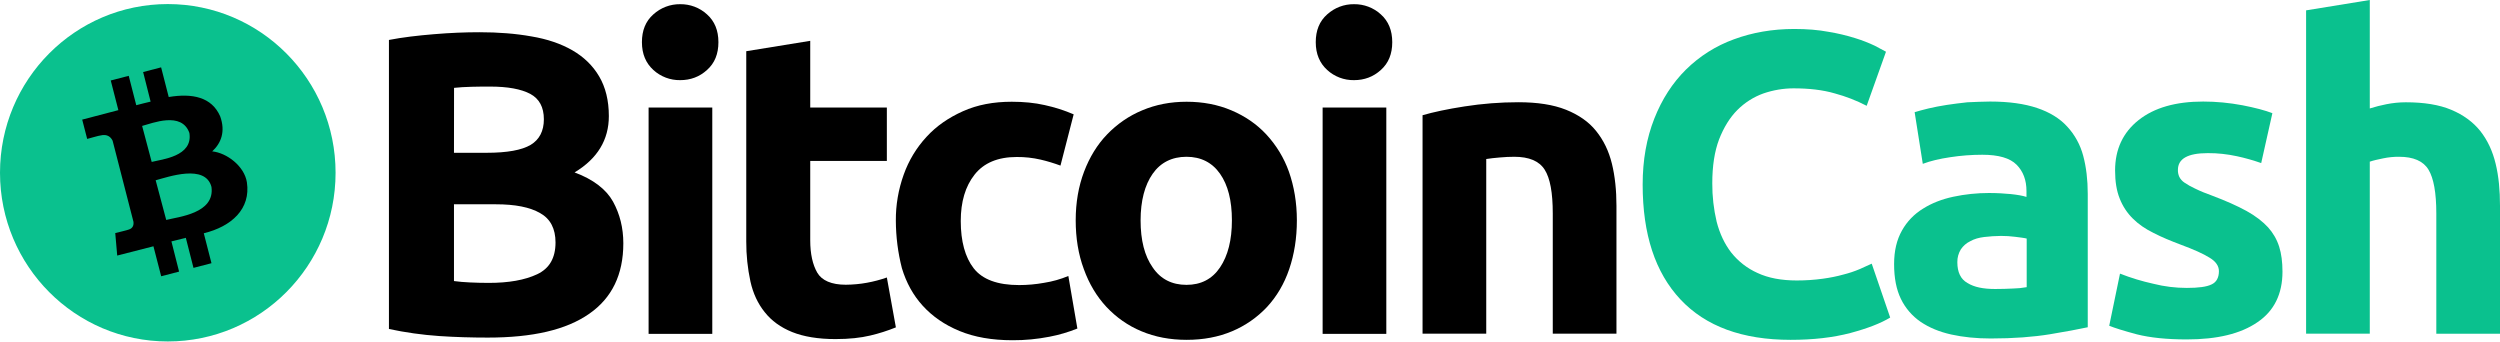 <svg width="139" height="19" viewBox="0 0 139 19" fill="none" xmlns="http://www.w3.org/2000/svg">
<g clip-path="url(#clip0_1178_7449)">
<path d="M27.121 18.77C26.218 18.77 25.312 18.744 24.422 18.684C23.482 18.62 22.546 18.488 21.625 18.292V2.221C22.381 2.074 23.224 1.976 24.13 1.901C25.032 1.825 25.874 1.792 26.656 1.792C27.708 1.792 28.671 1.867 29.55 2.025C30.43 2.172 31.186 2.431 31.823 2.796C32.459 3.165 32.957 3.643 33.312 4.246C33.668 4.848 33.852 5.585 33.852 6.455C33.852 7.78 33.215 8.822 31.946 9.586C32.998 9.978 33.706 10.531 34.084 11.209C34.462 11.898 34.657 12.669 34.657 13.527C34.657 15.27 34.02 16.572 32.762 17.445C31.482 18.341 29.614 18.77 27.121 18.77ZM25.241 8.495H27.049C28.199 8.495 29.004 8.348 29.505 8.055C29.992 7.761 30.239 7.283 30.239 6.632C30.239 5.958 29.985 5.491 29.483 5.22C28.97 4.949 28.225 4.814 27.248 4.814C26.93 4.814 26.589 4.814 26.222 4.825C25.855 4.836 25.537 4.852 25.245 4.885C25.241 4.885 25.241 8.495 25.241 8.495ZM25.241 11.344V15.627C25.511 15.665 25.803 15.688 26.121 15.703C26.439 15.718 26.791 15.729 27.173 15.729C28.285 15.729 29.176 15.571 29.861 15.251C30.546 14.931 30.887 14.344 30.887 13.482C30.887 12.722 30.606 12.168 30.033 11.849C29.46 11.517 28.64 11.359 27.577 11.359H25.245V11.344L25.241 11.344Z" fill="black"/>
<path d="M39.944 2.345C39.944 2.996 39.738 3.511 39.308 3.892C38.892 4.272 38.391 4.456 37.818 4.456C37.267 4.464 36.736 4.264 36.328 3.892C35.912 3.511 35.691 3.007 35.691 2.345C35.691 1.694 35.897 1.178 36.328 0.798C36.736 0.429 37.267 0.226 37.818 0.233C38.368 0.226 38.9 0.425 39.308 0.798C39.734 1.178 39.944 1.694 39.944 2.345ZM39.603 18.563H36.062V5.977H39.603V18.563Z" fill="black"/>
<path d="M41.507 2.845L45.049 2.27V5.977H49.309V8.947H45.049V13.365C45.049 14.114 45.184 14.717 45.438 15.157C45.693 15.597 46.232 15.831 47.025 15.831C47.418 15.827 47.812 15.793 48.197 15.722C48.575 15.654 48.946 15.556 49.309 15.428L49.811 18.202C49.346 18.39 48.867 18.544 48.38 18.657C47.856 18.782 47.22 18.853 46.453 18.853C45.487 18.853 44.682 18.718 44.045 18.462C43.409 18.206 42.896 17.837 42.518 17.355C42.14 16.888 41.87 16.312 41.724 15.65C41.567 14.92 41.489 14.175 41.492 13.429V2.845H41.507Z" fill="black"/>
<path d="M49.809 12.274C49.801 11.401 49.951 10.531 50.247 9.707C50.524 8.928 50.954 8.213 51.516 7.607C52.066 7.005 52.748 6.538 53.541 6.184C54.335 5.827 55.237 5.657 56.252 5.657C56.922 5.657 57.532 5.717 58.082 5.842C58.636 5.962 59.175 6.135 59.696 6.357L58.962 9.207C58.603 9.075 58.236 8.962 57.861 8.875C57.423 8.774 56.978 8.725 56.529 8.729C55.477 8.729 54.698 9.06 54.185 9.711C53.672 10.362 53.418 11.22 53.418 12.289C53.418 13.418 53.661 14.303 54.136 14.916C54.623 15.541 55.469 15.85 56.663 15.85C57.128 15.85 57.588 15.808 58.045 15.726C58.509 15.654 58.966 15.526 59.4 15.345L59.902 18.266C59.4 18.469 58.883 18.62 58.352 18.722C57.674 18.853 56.989 18.921 56.3 18.917C55.151 18.917 54.174 18.744 53.347 18.402C52.516 18.059 51.845 17.592 51.306 17.002C50.767 16.411 50.389 15.714 50.146 14.913C49.925 14.051 49.813 13.166 49.809 12.274Z" fill="black"/>
<path d="M72.106 12.252C72.106 13.245 71.96 14.141 71.68 14.965C71.399 15.79 70.983 16.486 70.448 17.066C69.901 17.649 69.239 18.108 68.505 18.417C67.745 18.737 66.906 18.895 65.978 18.895C65.061 18.895 64.219 18.737 63.462 18.417C62.725 18.112 62.066 17.649 61.519 17.066C60.98 16.49 60.554 15.778 60.262 14.965C59.955 14.141 59.809 13.234 59.809 12.252C59.809 11.258 59.966 10.362 60.273 9.549C60.58 8.74 61.007 8.04 61.553 7.475C62.107 6.899 62.77 6.44 63.507 6.135C64.263 5.815 65.083 5.657 65.974 5.657C66.876 5.657 67.708 5.815 68.464 6.135C69.22 6.455 69.868 6.896 70.407 7.475C70.961 8.074 71.391 8.777 71.665 9.549C71.949 10.362 72.106 11.258 72.106 12.252ZM68.494 12.252C68.494 11.145 68.273 10.287 67.835 9.662C67.397 9.037 66.772 8.717 65.967 8.717C65.162 8.717 64.525 9.037 64.088 9.662C63.65 10.287 63.417 11.16 63.417 12.252C63.417 13.358 63.638 14.228 64.088 14.867C64.525 15.519 65.162 15.838 65.967 15.838C66.772 15.838 67.397 15.519 67.835 14.867C68.273 14.216 68.494 13.343 68.494 12.252Z" fill="black"/>
<path d="M77.409 2.345C77.409 2.996 77.203 3.511 76.773 3.892C76.357 4.272 75.855 4.456 75.283 4.456C74.732 4.464 74.201 4.264 73.793 3.892C73.377 3.511 73.156 3.007 73.156 2.345C73.156 1.694 73.362 1.178 73.793 0.798C74.201 0.429 74.732 0.226 75.283 0.233C75.833 0.226 76.365 0.425 76.773 0.798C77.199 1.178 77.409 1.694 77.409 2.345ZM77.079 18.563H73.538V5.977H77.079V18.563Z" fill="black"/>
<path d="M79.094 6.406C79.693 6.233 80.475 6.064 81.426 5.917C82.414 5.763 83.414 5.684 84.417 5.684C85.48 5.684 86.36 5.819 87.068 6.101C87.775 6.384 88.337 6.775 88.741 7.279C89.157 7.795 89.449 8.397 89.621 9.097C89.793 9.797 89.875 10.584 89.875 11.442V18.552H86.334V11.871C86.334 10.716 86.188 9.907 85.881 9.429C85.574 8.951 85.012 8.717 84.196 8.717C83.942 8.717 83.672 8.729 83.391 8.755C83.111 8.781 82.852 8.804 82.635 8.841V18.552H79.094L79.094 6.406Z" fill="black"/>
<path d="M99.561 18.895C96.873 18.895 94.836 18.145 93.432 16.648C92.028 15.149 91.332 13.027 91.332 10.264C91.332 8.89 91.553 7.674 91.98 6.594C92.406 5.514 92.994 4.607 93.739 3.869C94.495 3.124 95.405 2.548 96.401 2.187C97.427 1.807 98.55 1.611 99.759 1.611C100.455 1.611 101.092 1.66 101.664 1.769C102.174 1.852 102.675 1.972 103.166 2.126C103.532 2.239 103.892 2.379 104.24 2.544C104.521 2.691 104.727 2.8 104.861 2.876L103.787 5.883C103.222 5.589 102.63 5.36 102.016 5.194C101.346 4.998 100.575 4.912 99.722 4.912C99.152 4.912 98.587 5.01 98.048 5.194C97.501 5.39 97.007 5.706 96.596 6.116C96.18 6.534 95.839 7.087 95.581 7.75C95.326 8.423 95.203 9.236 95.203 10.193C95.199 10.911 95.281 11.63 95.446 12.33C95.618 12.993 95.884 13.557 96.251 14.035C96.641 14.528 97.142 14.92 97.715 15.176C98.314 15.458 99.048 15.594 99.901 15.594C100.388 15.594 100.871 15.563 101.354 15.496C101.743 15.443 102.125 15.368 102.503 15.262C102.802 15.187 103.098 15.089 103.383 14.969C103.637 14.86 103.869 14.747 104.068 14.66L105.094 17.656C104.569 17.976 103.836 18.258 102.885 18.514C101.915 18.77 100.807 18.895 99.561 18.895Z" fill="#0AC18E"/>
<path d="M110.647 5.646C111.699 5.646 112.564 5.77 113.26 6.004C113.956 6.237 114.518 6.579 114.934 7.035C115.36 7.494 115.664 8.051 115.825 8.657C115.997 9.297 116.079 10.008 116.079 10.78V18.195C115.566 18.304 114.87 18.439 113.968 18.586C113.066 18.733 111.965 18.82 110.685 18.82C109.88 18.82 109.146 18.744 108.487 18.598C107.828 18.451 107.267 18.217 106.791 17.897C106.32 17.574 105.941 17.137 105.691 16.621C105.436 16.095 105.312 15.455 105.312 14.683C105.312 13.945 105.458 13.332 105.75 12.816C106.028 12.316 106.432 11.898 106.922 11.6C107.409 11.292 107.974 11.073 108.607 10.938C109.258 10.799 109.921 10.731 110.583 10.731C111.048 10.731 111.452 10.757 111.804 10.791C112.16 10.829 112.452 10.878 112.672 10.949V10.618C112.672 10.016 112.489 9.527 112.122 9.158C111.755 8.789 111.123 8.604 110.217 8.604C109.621 8.604 109.026 8.65 108.435 8.74C107.847 8.826 107.334 8.947 106.907 9.109L106.454 6.237C106.66 6.177 106.919 6.101 107.222 6.03C107.529 5.955 107.869 5.894 108.236 5.834C108.603 5.774 108.981 5.736 109.386 5.687C109.816 5.672 110.232 5.646 110.647 5.646ZM110.928 16.068C111.284 16.068 111.613 16.057 111.927 16.042C112.182 16.038 112.433 16.012 112.684 15.966V13.264C112.538 13.226 112.328 13.204 112.036 13.166C111.778 13.132 111.516 13.117 111.254 13.117C110.939 13.121 110.625 13.14 110.314 13.178C110.022 13.215 109.764 13.287 109.547 13.411C109.333 13.512 109.153 13.671 109.022 13.866C108.891 14.081 108.824 14.325 108.828 14.578C108.828 15.131 109.011 15.522 109.389 15.733C109.767 15.97 110.28 16.068 110.928 16.068Z" fill="#0AC18E"/>
<path d="M121.586 16.008C122.234 16.008 122.698 15.948 122.967 15.812C123.237 15.688 123.372 15.432 123.372 15.075C123.372 14.792 123.2 14.533 122.848 14.325C122.492 14.103 121.968 13.87 121.249 13.603C120.699 13.396 120.186 13.185 119.737 12.952C119.284 12.73 118.894 12.462 118.587 12.154C118.266 11.838 118.018 11.457 117.854 11.036C117.681 10.607 117.599 10.091 117.599 9.478C117.599 8.3 118.037 7.366 118.906 6.677C119.774 5.989 120.968 5.646 122.496 5.646C123.23 5.646 123.96 5.718 124.682 5.853C125.378 5.989 125.94 6.135 126.344 6.293L125.723 9.067C125.281 8.913 124.836 8.785 124.379 8.687C123.843 8.571 123.301 8.51 122.754 8.514C121.642 8.514 121.092 8.823 121.092 9.447C121.088 9.579 121.114 9.707 121.167 9.828C121.23 9.956 121.328 10.069 121.448 10.148C121.635 10.276 121.829 10.385 122.035 10.479C122.339 10.629 122.653 10.757 122.975 10.87C123.757 11.164 124.39 11.446 124.903 11.728C125.416 12.011 125.805 12.319 126.101 12.636C126.382 12.948 126.595 13.313 126.722 13.716C126.846 14.107 126.906 14.574 126.906 15.105C126.906 16.343 126.442 17.291 125.513 17.916C124.585 18.556 123.278 18.872 121.582 18.872C120.47 18.872 119.542 18.774 118.812 18.59C118.078 18.394 117.565 18.232 117.273 18.112L117.872 15.214C118.475 15.451 119.097 15.639 119.729 15.778C120.339 15.933 120.961 16.008 121.586 16.008Z" fill="#0AC18E"/>
<path d="M128.219 18.563V0.576L131.76 0V6.03C132.06 5.936 132.367 5.857 132.677 5.796C133.033 5.725 133.4 5.687 133.763 5.687C134.778 5.687 135.62 5.823 136.29 6.105C136.96 6.387 137.499 6.779 137.903 7.283C138.308 7.799 138.589 8.401 138.757 9.101C138.929 9.801 139 10.588 139 11.446V18.556H135.459V11.871C135.459 10.716 135.313 9.906 135.021 9.428C134.729 8.95 134.179 8.717 133.396 8.717C133.097 8.713 132.797 8.743 132.505 8.804C132.224 8.864 131.981 8.913 131.76 8.988V18.552H128.219V18.563Z" fill="#0AC18E"/>
<path d="M9.329 18.985C14.481 18.985 18.658 14.786 18.658 9.606C18.658 4.425 14.481 0.226 9.329 0.226C4.177 0.226 0 4.425 0 9.606C0 14.786 4.177 18.985 9.329 18.985Z" fill="#0AC18E"/>
<path d="M12.241 6.466C11.773 5.397 10.699 5.175 9.381 5.394L8.958 3.745L7.958 4.005L8.374 5.65C8.112 5.717 7.842 5.774 7.576 5.849L7.157 4.216L6.158 4.475L6.581 6.124C6.367 6.184 4.57 6.651 4.57 6.651L4.847 7.724C4.847 7.724 5.581 7.517 5.574 7.535C5.978 7.43 6.169 7.633 6.262 7.825L7.423 12.342C7.438 12.473 7.415 12.699 7.135 12.771C7.15 12.778 6.408 12.959 6.408 12.959L6.517 14.209C6.517 14.209 8.295 13.749 8.531 13.693L8.962 15.36L9.957 15.101L9.531 13.422C9.808 13.358 10.07 13.29 10.332 13.223L10.758 14.894L11.758 14.634L11.331 12.97C12.866 12.594 13.952 11.623 13.727 10.132C13.585 9.237 12.612 8.499 11.799 8.416C12.293 7.964 12.548 7.313 12.241 6.466ZM11.758 10.396C11.956 11.871 9.92 12.052 9.242 12.229L8.655 10.023C9.336 9.843 11.425 9.094 11.758 10.396ZM10.53 7.392C10.74 8.702 8.999 8.856 8.434 9.003L7.902 7.001C8.467 6.854 10.103 6.18 10.53 7.392Z" fill="black"/>
</g>
<defs>
<clipPath id="clip0_1178_7449">
<rect width="139" height="19" fill="white"/>
</clipPath>
</defs>
</svg>
